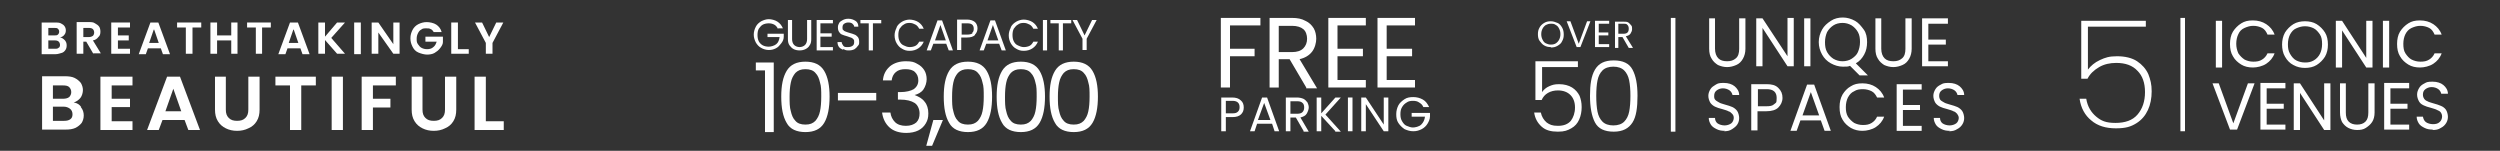<svg xmlns="http://www.w3.org/2000/svg" id="Layer_1" viewBox="0 0 600 36.2"><rect x="0" y="0" width="600" height="36.2" fill="#333333" stroke="none"/><defs><style>      .st0 {        fill: #fff;      }    </style></defs><g><g><path class="st0" d="M14.1,11.5c.2-.2.3-.4.3-.7s-.1-.6-.3-.8c-.2-.2-.5-.3-.9-.3h-1.6v2h1.6c.4,0,.7,0,.9-.3M11.6,8.5h1.4c.4,0,.7,0,.9-.2s.3-.4.3-.7-.1-.5-.3-.7c-.2-.2-.5-.2-.9-.2h-1.4s0,1.9,0,1.9ZM15.6,9.7c.3.4.4.7.4,1.2s-.1.8-.3,1.1c-.2.3-.5.6-.9.7s-.9.3-1.4.3h-3.4v-7.6h3.2c.5,0,1,0,1.4.2.4.2.7.4.9.7.2.3.3.6.3,1s-.1.8-.4,1.1c-.2.3-.6.5-1,.6.4,0,.8.3,1.1.6"></path><path class="st0" d="M20,8.9h1.3c.4,0,.7-.1,1-.3.2-.2.3-.5.3-.8s-.1-.6-.3-.8c-.2-.2-.5-.3-1-.3h-1.3v2.2h0ZM22.4,12.9l-1.7-2.9h-.7v2.9h-1.6v-7.6h2.9c.6,0,1.1,0,1.5.3.4.2.8.5,1,.8s.3.7.3,1.2-.1,1-.5,1.3c-.3.4-.7.7-1.3.8l1.9,3.1h-1.8s0,0,0,0Z"></path></g><polygon class="st0" points="26.7 5.4 26.7 12.9 31.2 12.9 31.2 11.7 28.3 11.7 28.3 9.7 30.9 9.7 30.9 8.5 28.3 8.5 28.3 6.6 31.2 6.6 31.2 5.4 26.7 5.4"></polygon><path class="st0" d="M37,7.1l1.1,3.2h-2.3l1.1-3.2h0ZM36.1,5.4l-2.8,7.6h1.7l.5-1.4h3.1l.5,1.4h1.7l-2.8-7.6s-1.8,0-1.8,0Z"></path><polygon class="st0" points="48.3 5.4 48.3 6.6 46.2 6.6 46.2 12.9 44.6 12.9 44.6 6.6 42.5 6.6 42.5 5.4 48.3 5.4"></polygon><polygon class="st0" points="57 5.4 57 12.9 55.5 12.9 55.5 9.7 52.1 9.7 52.1 12.9 50.5 12.9 50.5 5.4 52.1 5.4 52.1 8.5 55.5 8.5 55.5 5.4 57 5.4"></polygon><polygon class="st0" points="65 5.4 65 6.6 62.9 6.6 62.9 12.9 61.4 12.9 61.4 6.6 59.3 6.6 59.3 5.4 65 5.4"></polygon><path class="st0" d="M70.5,7.1l1.1,3.2h-2.3l1.1-3.2s0,0,0,0ZM69.6,5.4l-2.8,7.6h1.7l.5-1.4h3.1l.5,1.4h1.7l-2.8-7.6s-1.8,0-1.8,0Z"></path><polygon class="st0" points="80.9 12.9 78 9.6 78 12.9 76.4 12.9 76.4 5.4 78 5.4 78 8.8 80.9 5.4 82.8 5.4 79.5 9.1 82.8 12.9 80.9 12.9"></polygon><rect class="st0" x="85" y="5.4" width="1.6" height="7.6"></rect><polygon class="st0" points="94.4 5.4 94.4 10.6 90.8 5.4 89.2 5.4 89.2 12.9 90.8 12.9 90.8 7.8 94.4 12.9 95.9 12.9 95.9 5.4 94.4 5.4"></polygon><path class="st0" d="M104.1,7.7c-.2-.3-.4-.6-.7-.7-.3-.2-.7-.2-1.1-.2s-.9,0-1.2.3c-.4.2-.6.5-.8.9s-.3.8-.3,1.3,0,.9.3,1.3.5.7.9.9c.4.2.8.3,1.3.3s1.1-.1,1.5-.5c.4-.3.6-.7.8-1.3h-2.7v-1.2h4.2v1.3c0,.5-.3,1-.7,1.5s-.8.8-1.3,1.1c-.5.3-1.2.4-1.8.4s-1.4-.2-2.1-.5-1.1-.8-1.4-1.4c-.3-.6-.5-1.2-.5-2s.2-1.4.5-2,.8-1.1,1.4-1.4c.6-.3,1.3-.5,2-.5s1.7.2,2.3.6,1.1,1,1.3,1.8h-1.8s0,0,0,0Z"></path><polygon class="st0" points="109.9 11.8 112.5 11.8 112.5 12.9 108.3 12.9 108.3 5.4 109.9 5.4 109.9 11.8"></polygon><polygon class="st0" points="119.1 5.4 117.4 8.9 115.7 5.4 114 5.4 116.6 10.3 116.6 12.9 118.2 12.9 118.2 10.3 120.8 5.4 119.1 5.4"></polygon><path class="st0" d="M16.9,28.6c.4-.3.5-.7.5-1.2s-.2-1-.6-1.3-.9-.5-1.5-.5h-2.6v3.4h2.7c.6,0,1.1-.1,1.5-.4M12.7,23.7h2.4c.6,0,1.1-.1,1.5-.4.3-.3.5-.7.5-1.2s-.2-.9-.5-1.2-.8-.4-1.5-.4h-2.4v3.2h0ZM19.4,25.7c.5.6.7,1.3.7,2s-.2,1.3-.5,1.8c-.4.5-.9.9-1.5,1.2-.7.3-1.4.4-2.3.4h-5.7v-12.8h5.5c.9,0,1.7.1,2.3.4.6.3,1.1.7,1.5,1.2.3.5.5,1.1.5,1.7s-.2,1.4-.6,1.9c-.4.5-1,.9-1.6,1.1.8.1,1.4.5,1.8,1.1"></path><polygon class="st0" points="24.1 18.4 24.1 31.2 31.8 31.2 31.8 29.1 26.8 29.1 26.8 25.7 31.2 25.7 31.2 23.7 26.8 23.7 26.8 20.5 31.8 20.5 31.8 18.4 24.1 18.4"></polygon><path class="st0" d="M41.6,21.3l1.9,5.4h-3.8s1.9-5.4,1.9-5.4ZM40.1,18.4l-4.8,12.8h2.8l.9-2.4h5.3l.9,2.4h2.8l-4.8-12.8h-3.1s0,0,0,0Z"></path><path class="st0" d="M54.2,18.4v7.9c0,.9.2,1.5.7,2s1.1.7,2,.7,1.5-.2,2-.7c.5-.5.7-1.1.7-2v-7.9h2.7v7.9c0,1.1-.2,2-.7,2.8-.5.8-1.1,1.3-2,1.7-.8.4-1.7.6-2.7.6s-1.9-.2-2.7-.6c-.8-.4-1.4-.9-1.9-1.7s-.7-1.7-.7-2.8v-7.9s2.7,0,2.7,0Z"></path><polygon class="st0" points="66.1 18.4 66.1 20.5 69.6 20.5 69.6 31.2 72.3 31.2 72.3 20.5 75.8 20.5 75.8 18.4 66.1 18.4"></polygon><rect class="st0" x="79.6" y="18.4" width="2.7" height="12.8"></rect><polygon class="st0" points="86.8 18.4 86.8 31.2 89.5 31.2 89.5 25.8 93.7 25.8 93.7 23.7 89.5 23.7 89.5 20.5 95 20.5 95 18.4 86.8 18.4"></polygon><path class="st0" d="M101.4,18.4v7.9c0,.9.2,1.5.7,2,.5.5,1.1.7,2,.7s1.5-.2,2-.7c.5-.5.7-1.1.7-2v-7.9h2.7v7.9c0,1.1-.2,2-.7,2.8-.5.8-1.1,1.3-2,1.7-.8.4-1.7.6-2.7.6s-1.9-.2-2.7-.6c-.8-.4-1.4-.9-1.9-1.7s-.7-1.7-.7-2.8v-7.9h2.7Z"></path><polygon class="st0" points="113.9 18.4 113.9 31.2 120.9 31.2 120.9 29.1 116.6 29.1 116.6 18.4 113.9 18.4"></polygon></g><g><path class="st0" d="M467.7,31.5c.8,0,1.4-.1,2-.5.6-.3,1-.7,1.3-1.2s.4-1,.4-1.5-.2-1.3-.5-1.7-.7-.7-1.1-.9c-.5-.2-1-.4-1.8-.6-.6-.2-1.1-.3-1.4-.5s-.6-.3-.9-.6c-.2-.3-.3-.6-.3-1,0-.6.2-1,.6-1.3.4-.3.9-.5,1.5-.5s1.2.2,1.6.5c.4.3.6.7.7,1.1h1.6c0-.9-.5-1.6-1.1-2.1s-1.5-.8-2.6-.8-1.4.1-1.9.4c-.6.3-1,.6-1.3,1.1s-.5,1-.5,1.6.2,1.2.5,1.7c.3.4.7.7,1.1.9.4.2,1,.4,1.8.6.6.2,1.1.3,1.4.5.4.1.6.3.9.6.2.3.4.6.4,1s-.2,1-.6,1.3-1,.5-1.6.5-1.3-.2-1.7-.5-.6-.8-.6-1.3h-1.5c0,.6.2,1.1.5,1.6.3.5.8.8,1.4,1.1s1.2.4,2,.4M461.2,21.4v-1.2h-6v11.2h6v-1.2h-4.5v-3.8h4.1v-1.2h-4.1v-3.7h4.5ZM441.5,25.8c0,1.1.2,2.1.7,2.9.5.9,1.2,1.5,2,2,.9.5,1.8.7,2.8.7s2.3-.3,3.2-.9c.9-.6,1.6-1.4,2-2.5h-1.7c-.3.7-.8,1.2-1.3,1.5-.6.4-1.3.5-2.1.5s-1.5-.2-2.1-.5c-.6-.4-1.1-.9-1.5-1.5-.4-.7-.5-1.4-.5-2.3s.2-1.7.5-2.3c.4-.7.8-1.2,1.5-1.5.6-.4,1.3-.5,2.1-.5s1.5.2,2.1.5,1,.9,1.3,1.5h1.7c-.4-1.1-1.1-1.9-2-2.5-.9-.6-2-.9-3.2-.9s-2,.2-2.8.7c-.9.5-1.5,1.2-2,2-.5.9-.7,1.9-.7,2.9M432.6,27.7l2-5.6,2,5.6h-4ZM437.9,31.4h1.5l-4-11.1h-1.7l-4,11.1h1.5l.9-2.5h4.9l.9,2.5h0ZM424,25.5h-2.1v-4.1h2.1c1.6,0,2.4.7,2.4,2.1s-.2,1.1-.6,1.5c-.4.4-1,.5-1.8.5M427.8,23.5c0-1-.3-1.7-1-2.4s-1.6-.9-2.9-.9h-3.6v11.1h1.5v-4.6h2.1c1.3,0,2.3-.3,2.9-.9s1-1.4,1-2.3M413.7,31.5c.8,0,1.4-.1,2-.5s1-.7,1.3-1.2.4-1,.4-1.5-.2-1.3-.5-1.7-.7-.7-1.1-.9c-.5-.2-1-.4-1.8-.6-.6-.2-1.1-.3-1.4-.5s-.6-.3-.9-.6-.3-.6-.3-1c0-.6.2-1,.6-1.3.4-.3.9-.5,1.5-.5s1.2.2,1.6.5.6.7.7,1.1h1.6c0-.9-.5-1.6-1.1-2.1s-1.5-.8-2.6-.8-1.4.1-1.9.4-1,.6-1.3,1.1-.5,1-.5,1.6.2,1.2.5,1.7c.3.4.7.7,1.1.9.4.2,1,.4,1.8.6.6.2,1.1.3,1.4.5.4.1.6.3.9.6s.4.6.4,1-.2,1-.6,1.3-1,.5-1.6.5-1.3-.2-1.7-.5-.6-.8-.6-1.3h-1.5c0,.6.2,1.1.5,1.6.3.5.8.8,1.4,1.1s1.2.4,2,.4"></path><path class="st0" d="M467.5,5.6v-1.2h-6.2v11.5h6.2v-1.2h-4.7v-4h4.2v-1.2h-4.2v-3.8h4.7ZM450.1,4.4v7.3c0,1,.2,1.8.6,2.4.4.7.9,1.1,1.5,1.5.7.3,1.4.5,2.2.5s1.5-.2,2.2-.5,1.2-.8,1.6-1.5c.4-.7.6-1.5.6-2.4v-7.3h-1.5v7.3c0,1-.2,1.8-.8,2.3s-1.2.7-2.1.7-1.6-.2-2.1-.7c-.5-.5-.8-1.3-.8-2.3v-7.3h-1.5ZM438,10.1c0-.9.2-1.7.5-2.4.4-.7.9-1.2,1.5-1.6s1.4-.6,2.2-.6,1.5.2,2.2.6c.6.4,1.1.9,1.5,1.6.4.7.5,1.5.5,2.4s-.2,1.7-.5,2.4-.9,1.2-1.5,1.6c-.6.4-1.4.6-2.2.6s-1.5-.2-2.2-.6c-.6-.4-1.1-.9-1.5-1.6-.4-.7-.5-1.5-.5-2.4M448.3,18.1l-2.9-2.9c.9-.5,1.5-1.2,2-2.1.5-.9.7-1.9.7-3s-.2-2.2-.8-3-1.2-1.6-2.1-2.1c-.9-.5-1.9-.8-2.9-.8s-2,.2-2.9.8-1.6,1.2-2.1,2.1-.8,1.9-.8,3,.3,2.1.8,3c.5.9,1.2,1.6,2.1,2.1.9.5,1.9.8,2.9.8s1.2,0,1.7-.2l2.3,2.3h2,0ZM433,15.9h1.5V4.4h-1.5v11.5ZM430.5,4.3h-1.5v9.2l-6-9.1h-1.5v11.5h1.5V6.7l6,9.2h1.5V4.3ZM410.2,4.4v7.3c0,1,.2,1.8.6,2.4.4.7.9,1.1,1.5,1.5.7.3,1.4.5,2.2.5s1.5-.2,2.2-.5,1.2-.8,1.6-1.5c.4-.7.6-1.5.6-2.4v-7.3h-1.5v7.3c0,1-.2,1.8-.8,2.3s-1.2.7-2.1.7-1.6-.2-2.1-.7c-.5-.5-.8-1.3-.8-2.3v-7.3h-1.5Z"></path><path class="st0" d="M391.3,23c0,1.5-.1,2.8-.3,3.8-.2,1-.6,1.8-1.2,2.4-.6.6-1.5.9-2.6.9s-2-.3-2.6-.9-1-1.4-1.2-2.4c-.2-1-.3-2.3-.3-3.8s.1-2.7.3-3.7c.2-1,.6-1.8,1.2-2.4.6-.6,1.5-.9,2.6-.9s2,.3,2.6.9,1,1.4,1.2,2.4c.2,1,.3,2.2.3,3.7M381.6,23c0,2.7.4,4.9,1.2,6.4s2.3,2.2,4.5,2.2,3.6-.8,4.5-2.2,1.2-3.6,1.2-6.4-.4-4.8-1.2-6.3c-.8-1.5-2.3-2.2-4.5-2.2s-3.6.7-4.5,2.2-1.2,3.6-1.2,6.3M378.6,14.7h-10.1v9.3h1.5c.3-.7.8-1.3,1.5-1.7.7-.4,1.5-.6,2.4-.6,1.3,0,2.3.4,3,1.1s1.1,1.7,1.1,3-.4,2.4-1,3.2c-.7.8-1.7,1.2-3.1,1.2s-2-.3-2.7-.8c-.7-.6-1.2-1.4-1.4-2.4h-1.6c.2,1.4.8,2.5,1.8,3.4s2.3,1.2,3.9,1.2,2.3-.3,3.2-.8c.9-.5,1.5-1.2,1.9-2.1.4-.9.6-1.9.6-3s-.2-1.9-.5-2.7c-.4-.8-1-1.5-1.8-2-.8-.5-1.9-.8-3.1-.8s-1.7.2-2.4.5-1.3.8-1.7,1.4v-6h8.6v-1.4h0Z"></path><path class="st0" d="M388.4,5.7h1.2c.5,0,.8,0,1,.3.2.2.3.5.3.9s-.1.7-.3.9c-.2.2-.5.3-1,.3h-1.2v-2.4h0ZM391.8,11.3l-1.6-2.6c.5-.1.9-.3,1.1-.6.2-.3.4-.7.4-1.1s0-.7-.2-.9-.4-.5-.7-.7c-.3-.2-.7-.2-1.2-.2h-2v6.3h.8v-2.6h1l1.5,2.6h1,0ZM386.2,5.7v-.7h-3.4v6.3h3.4v-.7h-2.5v-2.1h2.3v-.7h-2.3v-2.1h2.5ZM380.9,5.1l-2,5.4-2-5.4h-.9l2.4,6.2h.9l2.4-6.2h-.9ZM372.2,10.7c-.4,0-.8-.1-1.2-.3s-.6-.5-.8-.9-.3-.8-.3-1.3.1-.9.3-1.3c.2-.4.5-.7.8-.9.4-.2.7-.3,1.2-.3s.8,0,1.2.3c.4.2.6.5.8.9.2.4.3.8.3,1.3s-.1.9-.3,1.3c-.2.4-.5.7-.8.9s-.7.3-1.2.3M372.2,11.4c.6,0,1.1-.1,1.6-.4.5-.3.9-.6,1.1-1.1.3-.5.4-1,.4-1.6s-.1-1.2-.4-1.7c-.3-.5-.6-.9-1.1-1.1s-1-.4-1.6-.4-1.1.1-1.6.4-.9.7-1.1,1.1c-.3.5-.4,1-.4,1.6s.1,1.2.4,1.6.7.9,1.1,1.1c.5.3,1,.4,1.6.4"></path><rect class="st0" x="401" y="4.3" width="1.1" height="27.3"></rect></g><g><path class="st0" d="M583.8,31.2c.8,0,1.4-.1,2-.5.6-.3,1-.7,1.3-1.2.3-.5.4-1,.4-1.5s-.2-1.3-.5-1.7-.7-.7-1.2-.9-1-.4-1.8-.6c-.6-.2-1.1-.3-1.4-.5-.3-.1-.6-.3-.8-.6-.2-.3-.3-.6-.3-1,0-.6.2-1,.6-1.3s.9-.5,1.5-.5,1.2.2,1.6.5c.4.3.6.7.7,1.1h1.6c0-.9-.5-1.6-1.1-2.1s-1.5-.8-2.6-.8-1.4.1-1.9.4c-.6.3-1,.6-1.3,1.1s-.5,1-.5,1.6.2,1.2.5,1.7.7.7,1.1.9c.4.2,1,.4,1.8.6.6.2,1.1.3,1.4.5.3.1.7.3.9.6s.3.6.3,1-.2,1-.6,1.3c-.4.4-1,.5-1.6.5s-1.3-.2-1.7-.5-.6-.8-.7-1.3h-1.5c0,.6.2,1.1.5,1.6.3.5.8.8,1.4,1.1s1.2.4,2,.4M578.2,21.1v-1.2h-6v11.2h6v-1.2h-4.5v-3.8h4.1v-1.2h-4.1v-3.7h4.5ZM561.6,20v7c0,.9.2,1.7.5,2.3.4.6.9,1.1,1.5,1.4s1.3.5,2.1.5,1.5-.1,2.1-.5,1.1-.8,1.5-1.4c.4-.6.6-1.4.6-2.3v-7h-1.5v7c0,1-.2,1.7-.7,2.2s-1.2.7-2,.7-1.5-.2-2-.7c-.5-.5-.7-1.2-.7-2.2v-7h-1.5,0ZM559.3,20h-1.5v8.9l-5.8-8.9h-1.5v11.2h1.5v-8.9l5.8,8.9h1.5v-11.2ZM548.5,21.1v-1.2h-6v11.2h6v-1.2h-4.5v-3.8h4.1v-1.2h-4.1v-3.7h4.5ZM539.5,20l-3.5,9.6-3.5-9.6h-1.5l4.2,11.1h1.7l4.2-11.1h-1.6Z"></path><path class="st0" d="M575.3,10.6c0,1.1.2,2.1.7,2.9.5.9,1.2,1.5,2,2,.8.5,1.8.7,2.8.7s2.3-.3,3.2-.9c.9-.6,1.6-1.4,2-2.5h-1.7c-.3.7-.8,1.2-1.3,1.5-.6.4-1.3.5-2.1.5s-1.5-.2-2.1-.5-1.1-.9-1.5-1.5-.5-1.4-.5-2.3.2-1.7.5-2.3.8-1.2,1.5-1.5,1.3-.5,2.1-.5,1.5.2,2.1.5,1,.9,1.3,1.6h1.7c-.4-1.1-1.1-1.9-2-2.5-.9-.6-2-.9-3.2-.9s-2,.2-2.8.7c-.8.5-1.5,1.2-2,2s-.7,1.9-.7,2.9M571.9,16.2h1.5V5h-1.5v11.2ZM569.4,5h-1.5v8.9l-5.8-8.9h-1.5v11.2h1.5V7.3l5.8,8.9h1.5V5ZM553.2,15c-.8,0-1.5-.2-2.1-.5s-1.1-.9-1.5-1.6-.5-1.4-.5-2.3.2-1.7.5-2.3c.4-.7.8-1.2,1.5-1.5s1.3-.5,2.1-.5,1.5.2,2.1.5,1.1.9,1.5,1.5.5,1.4.5,2.3-.2,1.7-.5,2.3-.8,1.2-1.5,1.6-1.3.5-2.1.5M553.2,16.3c1,0,2-.2,2.8-.7.8-.5,1.5-1.2,2-2,.5-.9.7-1.8.7-2.9s-.2-2.1-.7-2.9-1.2-1.5-2-2c-.8-.5-1.8-.7-2.8-.7s-2,.2-2.8.7-1.5,1.2-2,2c-.5.9-.7,1.9-.7,2.9s.2,2.1.7,2.9c.5.9,1.2,1.6,2,2,.9.5,1.8.7,2.8.7M535.2,10.6c0,1.1.2,2.1.7,2.9.5.9,1.2,1.5,2,2,.8.5,1.8.7,2.8.7s2.3-.3,3.2-.9c.9-.6,1.6-1.4,2-2.5h-1.7c-.3.7-.8,1.2-1.3,1.5-.6.4-1.3.5-2.1.5s-1.5-.2-2.1-.5c-.6-.4-1.1-.9-1.5-1.5-.3-.7-.5-1.4-.5-2.3s.2-1.7.5-2.3c.3-.7.8-1.2,1.5-1.5s1.3-.5,2.1-.5,1.5.2,2.1.5,1,.9,1.3,1.6h1.7c-.4-1.1-1.1-1.9-2-2.5-.9-.6-2-.9-3.2-.9s-2,.2-2.8.7c-.8.5-1.5,1.2-2,2s-.7,1.9-.7,2.9M531.8,16.2h1.5V5h-1.5v11.2Z"></path><path class="st0" d="M515,5h-15.5v13.9h1.5c.6-1.2,1.6-2.1,2.8-2.8,1.2-.7,2.6-1,4.1-1,2.2,0,3.9.6,5.1,1.9,1.2,1.2,1.8,2.9,1.8,5.1s-.6,4-1.8,5.4c-1.2,1.4-3,2-5.3,2s-3.4-.5-4.6-1.5-2.1-2.4-2.4-4.3h-1.6c.3,2.2,1.3,4,2.8,5.2,1.5,1.3,3.5,1.9,5.9,1.9s3.6-.4,4.9-1.2c1.3-.8,2.2-1.9,2.8-3.2.6-1.3.9-2.8.9-4.5s-.3-2.8-.8-4.1c-.6-1.3-1.5-2.3-2.7-3.1-1.2-.8-2.9-1.2-4.8-1.2s-2.8.3-4.1.9-2.2,1.4-2.9,2.3V6.4h13.9v-1.4h0Z"></path><rect class="st0" x="523.3" y="4.3" width="1.1" height="27.2"></rect></g><g><path class="st0" d="M302.5,4.3v1.8h-7.3v5.6h5.9v1.8h-5.9v7.5h-2.2V4.3h9.5,0Z"></path><path class="st0" d="M313.5,21l-4-6.8h-2.6v6.8h-2.2V4.3h5.4c1.3,0,2.3.2,3.2.7.9.4,1.5,1,2,1.8.4.7.6,1.6.6,2.5s-.3,2.2-1,3.1-1.7,1.5-3,1.8l4.2,7h-2.6ZM306.9,12.5h3.2c1.2,0,2.1-.3,2.7-.9.6-.6.9-1.4.9-2.3s-.3-1.8-.9-2.3c-.6-.5-1.5-.8-2.7-.8h-3.2v6.3h0Z"></path><path class="st0" d="M321,6.1v5.6h6.1v1.8h-6.1v5.7h6.8v1.8h-9V4.3h9v1.8h-6.8Z"></path><path class="st0" d="M332.8,6.1v5.6h6.1v1.8h-6.1v5.7h6.8v1.8h-9V4.3h9v1.8h-6.8Z"></path><path class="st0" d="M297.9,27.4c-.5.5-1.2.7-2.1.7h-1.6v3.4h-1.1v-8.1h2.6c.9,0,1.6.2,2.1.7.5.4.7,1,.7,1.7s-.2,1.2-.7,1.7h0ZM297.1,26.8c.3-.3.4-.6.4-1.1,0-1-.6-1.5-1.7-1.5h-1.6v3h1.6c.6,0,1-.1,1.3-.4h0Z"></path><path class="st0" d="M305.2,29.7h-3.5l-.6,1.8h-1.1l2.9-8.1h1.2l2.9,8.1h-1.1l-.6-1.8h0ZM304.9,28.8l-1.5-4.1-1.5,4.1h2.9Z"></path><path class="st0" d="M312.9,31.5l-1.9-3.3h-1.3v3.3h-1.1v-8.1h2.6c.6,0,1.1.1,1.6.3.4.2.7.5,1,.9.2.4.3.8.3,1.2s-.2,1-.5,1.5-.8.7-1.5.9l2,3.4h-1.3ZM309.7,27.3h1.6c.6,0,1-.1,1.3-.4s.4-.7.4-1.1-.1-.9-.4-1.1c-.3-.3-.7-.4-1.3-.4h-1.6v3.1h0Z"></path><path class="st0" d="M320.5,31.5l-3.4-3.7v3.7h-1.1v-8.1h1.1v3.8l3.4-3.8h1.3l-3.7,4.1,3.7,4.1h-1.4,0Z"></path><path class="st0" d="M324.6,23.4v8.1h-1.1v-8.1h1.1Z"></path><path class="st0" d="M333.2,31.5h-1.1l-4.3-6.5v6.5h-1.1v-8.1h1.1l4.3,6.5v-6.5h1.1v8.1Z"></path><path class="st0" d="M341.6,25.7c-.2-.5-.5-.8-1-1.1-.4-.3-.9-.4-1.5-.4s-1.1.1-1.5.4c-.5.3-.8.6-1.1,1.1-.3.5-.4,1-.4,1.7s.1,1.2.4,1.7.6.9,1.1,1.1,1,.4,1.5.4,1.5-.2,2-.7c.5-.5.8-1.1.9-1.9h-3.2v-.9h4.4v.8c0,.7-.3,1.3-.6,1.8s-.8,1-1.4,1.3c-.6.3-1.2.5-2,.5s-1.4-.2-2.1-.5c-.6-.4-1.1-.9-1.5-1.5s-.5-1.3-.5-2.1.2-1.5.5-2.1.9-1.1,1.5-1.5c.6-.4,1.3-.5,2.1-.5s1.6.2,2.3.6c.7.4,1.1,1,1.5,1.8h-1.3Z"></path></g><g><g><path class="st0" d="M181.4,16.9v-1.9h4.3v16.7h-2.1v-14.8h-2.2Z"></path><path class="st0" d="M188.8,17c.9-1.5,2.4-2.2,4.5-2.2s3.6.7,4.5,2.2c.9,1.5,1.3,3.6,1.3,6.2s-.4,4.8-1.3,6.3-2.4,2.2-4.5,2.2-3.7-.7-4.5-2.2c-.9-1.5-1.3-3.6-1.3-6.3s.4-4.7,1.3-6.2ZM196.8,19.8c-.2-.9-.5-1.7-1.1-2.3-.5-.6-1.3-.9-2.4-.9s-1.8.3-2.4.9c-.5.6-.9,1.3-1.1,2.3-.2.9-.3,2.1-.3,3.4s0,2.6.3,3.5c.2.9.5,1.7,1.1,2.3.5.6,1.3.9,2.4.9s1.8-.3,2.4-.9c.5-.6.9-1.3,1.1-2.3.2-.9.3-2.1.3-3.5s0-2.5-.3-3.4Z"></path><path class="st0" d="M210.3,22.3v1.8h-9.2v-1.8h9.2Z"></path><path class="st0" d="M213.6,15.9c1-.8,2.3-1.2,3.8-1.2s2,.2,2.7.6c.8.4,1.3.9,1.7,1.5.4.6.6,1.4.6,2.2s-.3,1.8-.8,2.5c-.5.7-1.3,1.1-2.1,1.3h0c1,.4,1.8.8,2.4,1.6.6.7.9,1.7.9,2.8s-.2,1.7-.6,2.4c-.4.7-1,1.3-1.8,1.7-.8.4-1.8.6-2.9.6-1.6,0-3-.4-4-1.3-1-.9-1.6-2.1-1.8-3.6h2c.1.9.5,1.7,1.1,2.3.6.6,1.5.9,2.6.9s1.9-.3,2.5-.8c.6-.6.8-1.3.8-2.2s-.4-2-1.2-2.5c-.8-.5-1.9-.8-3.5-.8h-.5v-1.8h.6c1.4,0,2.5-.3,3.2-.7.7-.5,1.1-1.2,1.1-2.1s-.3-1.5-.8-2c-.5-.5-1.3-.7-2.3-.7s-1.7.2-2.3.7c-.6.5-.9,1.2-1,2h-2.1c.1-1.4.7-2.5,1.6-3.3Z"></path><path class="st0" d="M226.3,28.8l-2.6,6.2h-1.4l1.7-6.2h2.3Z"></path><path class="st0" d="M227.8,17c.9-1.5,2.4-2.2,4.5-2.2s3.6.7,4.5,2.2c.9,1.5,1.3,3.6,1.3,6.2s-.4,4.8-1.3,6.3-2.4,2.2-4.5,2.2-3.7-.7-4.5-2.2c-.9-1.5-1.3-3.6-1.3-6.3s.4-4.7,1.3-6.2ZM235.8,19.8c-.2-.9-.5-1.7-1.1-2.3-.5-.6-1.3-.9-2.4-.9s-1.8.3-2.4.9c-.5.6-.9,1.3-1.1,2.3-.2.9-.3,2.1-.3,3.4s0,2.6.3,3.5c.2.9.5,1.7,1.1,2.3.5.6,1.3.9,2.4.9s1.8-.3,2.4-.9c.5-.6.9-1.3,1.1-2.3.2-.9.3-2.1.3-3.5s0-2.5-.3-3.4Z"></path><path class="st0" d="M240.5,17c.9-1.5,2.4-2.2,4.5-2.2s3.6.7,4.5,2.2c.9,1.5,1.3,3.6,1.3,6.2s-.4,4.8-1.3,6.3-2.4,2.2-4.5,2.2-3.7-.7-4.5-2.2c-.9-1.5-1.3-3.6-1.3-6.3s.4-4.7,1.3-6.2ZM248.5,19.8c-.2-.9-.5-1.7-1.1-2.3-.5-.6-1.3-.9-2.4-.9s-1.8.3-2.4.9c-.5.6-.9,1.3-1.1,2.3-.2.9-.3,2.1-.3,3.4s0,2.6.3,3.5c.2.9.5,1.7,1.1,2.3.5.6,1.3.9,2.4.9s1.8-.3,2.4-.9c.5-.6.9-1.3,1.1-2.3.2-.9.3-2.1.3-3.5s0-2.5-.3-3.4Z"></path><path class="st0" d="M253.2,17c.9-1.5,2.4-2.2,4.5-2.2s3.6.7,4.5,2.2c.9,1.5,1.3,3.6,1.3,6.2s-.4,4.8-1.3,6.3-2.4,2.2-4.5,2.2-3.7-.7-4.5-2.2c-.9-1.5-1.3-3.6-1.3-6.3s.4-4.7,1.3-6.2ZM261.2,19.8c-.2-.9-.5-1.7-1.1-2.3-.5-.6-1.3-.9-2.4-.9s-1.8.3-2.4.9c-.5.6-.9,1.3-1.1,2.3-.2.9-.3,2.1-.3,3.4s0,2.6.3,3.5c.2.9.5,1.7,1.1,2.3.5.6,1.3.9,2.4.9s1.8-.3,2.4-.9c.5-.6.9-1.3,1.1-2.3.2-.9.3-2.1.3-3.5s0-2.5-.3-3.4Z"></path></g><g><path class="st0" d="M186.7,6.9c-.2-.4-.5-.8-.9-1-.4-.2-.8-.3-1.3-.3s-1,.1-1.4.3c-.4.2-.7.6-1,1-.2.4-.3.9-.3,1.5s.1,1.1.3,1.5.6.8,1,1c.4.2.9.3,1.4.3s1.3-.2,1.8-.6c.5-.4.7-1,.8-1.7h-2.9v-.8h3.9v.7c0,.6-.2,1.1-.6,1.6s-.7.9-1.3,1.2-1.1.4-1.7.4-1.3-.2-1.8-.5c-.6-.3-1-.8-1.3-1.3-.3-.6-.5-1.2-.5-1.9s.2-1.3.5-1.9c.3-.6.8-1,1.3-1.3.6-.3,1.2-.5,1.8-.5s1.5.2,2.1.6c.6.4,1,.9,1.3,1.6h-1.1Z"></path><path class="st0" d="M190.1,4.8v4.6c0,.6.2,1.1.5,1.4.3.3.8.5,1.3.5s1-.2,1.3-.5c.3-.3.5-.8.5-1.4v-4.6h1v4.6c0,.6-.1,1.1-.4,1.5-.2.4-.6.7-1,.9-.4.2-.9.3-1.4.3s-1-.1-1.4-.3c-.4-.2-.7-.5-1-.9s-.4-.9-.4-1.5v-4.6h1Z"></path><path class="st0" d="M196.9,5.6v2.4h2.7v.8h-2.7v2.5h3v.8h-3.9v-7.3h3.9v.8h-3Z"></path><path class="st0" d="M202.2,11.9c-.4-.2-.7-.4-.9-.7-.2-.3-.3-.7-.3-1.1h1c0,.3.2.6.4.9s.6.3,1.1.3.8-.1,1.1-.3c.3-.2.4-.5.4-.9s0-.5-.2-.7c-.2-.2-.3-.3-.6-.4-.2,0-.5-.2-.9-.3-.5-.1-.9-.3-1.2-.4-.3-.1-.5-.3-.7-.6-.2-.3-.3-.6-.3-1.1s.1-.7.3-1.1c.2-.3.5-.5.9-.7s.8-.3,1.3-.3c.7,0,1.2.2,1.7.5s.7.8.7,1.4h-1c0-.3-.2-.5-.4-.7s-.6-.3-1-.3-.7.1-1,.3c-.3.2-.4.5-.4.9s0,.5.2.6c.1.2.3.3.6.4s.5.2.9.3c.5.1.9.3,1.2.4.3.1.5.3.8.6.2.3.3.6.3,1.1s0,.7-.3,1c-.2.3-.5.6-.8.8-.4.2-.8.3-1.3.3s-.9,0-1.3-.3Z"></path><path class="st0" d="M211.5,4.8v.8h-2v6.5h-1v-6.5h-2v-.8h4.9Z"></path><path class="st0" d="M215.2,6.5c.3-.6.8-1,1.3-1.3s1.2-.5,1.8-.5,1.5.2,2.1.6c.6.4,1,.9,1.3,1.6h-1.1c-.2-.4-.5-.8-.9-1-.4-.2-.8-.4-1.4-.4s-1,.1-1.4.4c-.4.2-.7.6-1,1-.2.4-.3.9-.3,1.5s.1,1.1.3,1.5c.2.4.5.8,1,1,.4.2.9.4,1.4.4s1-.1,1.4-.3c.4-.2.7-.6.9-1h1.1c-.3.7-.7,1.2-1.3,1.6-.6.4-1.3.6-2.1.6s-1.3-.2-1.8-.5c-.6-.3-1-.8-1.3-1.3s-.5-1.2-.5-1.9.2-1.3.5-1.9Z"></path><path class="st0" d="M227.2,10.5h-3.2l-.6,1.6h-1l2.6-7.2h1.1l2.6,7.2h-1l-.6-1.6ZM227,9.7l-1.3-3.7-1.3,3.7h2.6Z"></path><path class="st0" d="M234,8.4c-.4.4-1,.6-1.9.6h-1.4v3h-1v-7.3h2.4c.8,0,1.4.2,1.9.6.4.4.6.9.6,1.5s-.2,1.1-.6,1.5ZM233.3,7.9c.3-.2.4-.6.4-1,0-.9-.5-1.3-1.5-1.3h-1.4v2.7h1.4c.5,0,.9-.1,1.2-.3Z"></path><path class="st0" d="M239.9,10.5h-3.2l-.6,1.6h-1l2.6-7.2h1.1l2.6,7.2h-1l-.6-1.6ZM239.6,9.7l-1.3-3.7-1.3,3.7h2.6Z"></path><path class="st0" d="M242.6,6.5c.3-.6.8-1,1.3-1.3s1.2-.5,1.8-.5,1.5.2,2.1.6c.6.4,1,.9,1.3,1.6h-1.1c-.2-.4-.5-.8-.9-1-.4-.2-.8-.4-1.4-.4s-1,.1-1.4.4c-.4.2-.7.6-1,1-.2.4-.3.9-.3,1.5s.1,1.1.3,1.5c.2.4.5.8,1,1,.4.2.9.4,1.4.4s1-.1,1.4-.3c.4-.2.7-.6.9-1h1.1c-.3.7-.7,1.2-1.3,1.6-.6.4-1.3.6-2.1.6s-1.3-.2-1.8-.5c-.6-.3-1-.8-1.3-1.3s-.5-1.2-.5-1.9.2-1.3.5-1.9Z"></path><path class="st0" d="M251.3,4.8v7.3h-1v-7.3h1Z"></path><path class="st0" d="M257.1,4.8v.8h-2v6.5h-1v-6.5h-2v-.8h4.9Z"></path><path class="st0" d="M263.2,4.8l-2.4,4.5v2.7h-1v-2.7l-2.4-4.5h1.1l1.8,3.7,1.8-3.7h1.1Z"></path></g></g></svg>